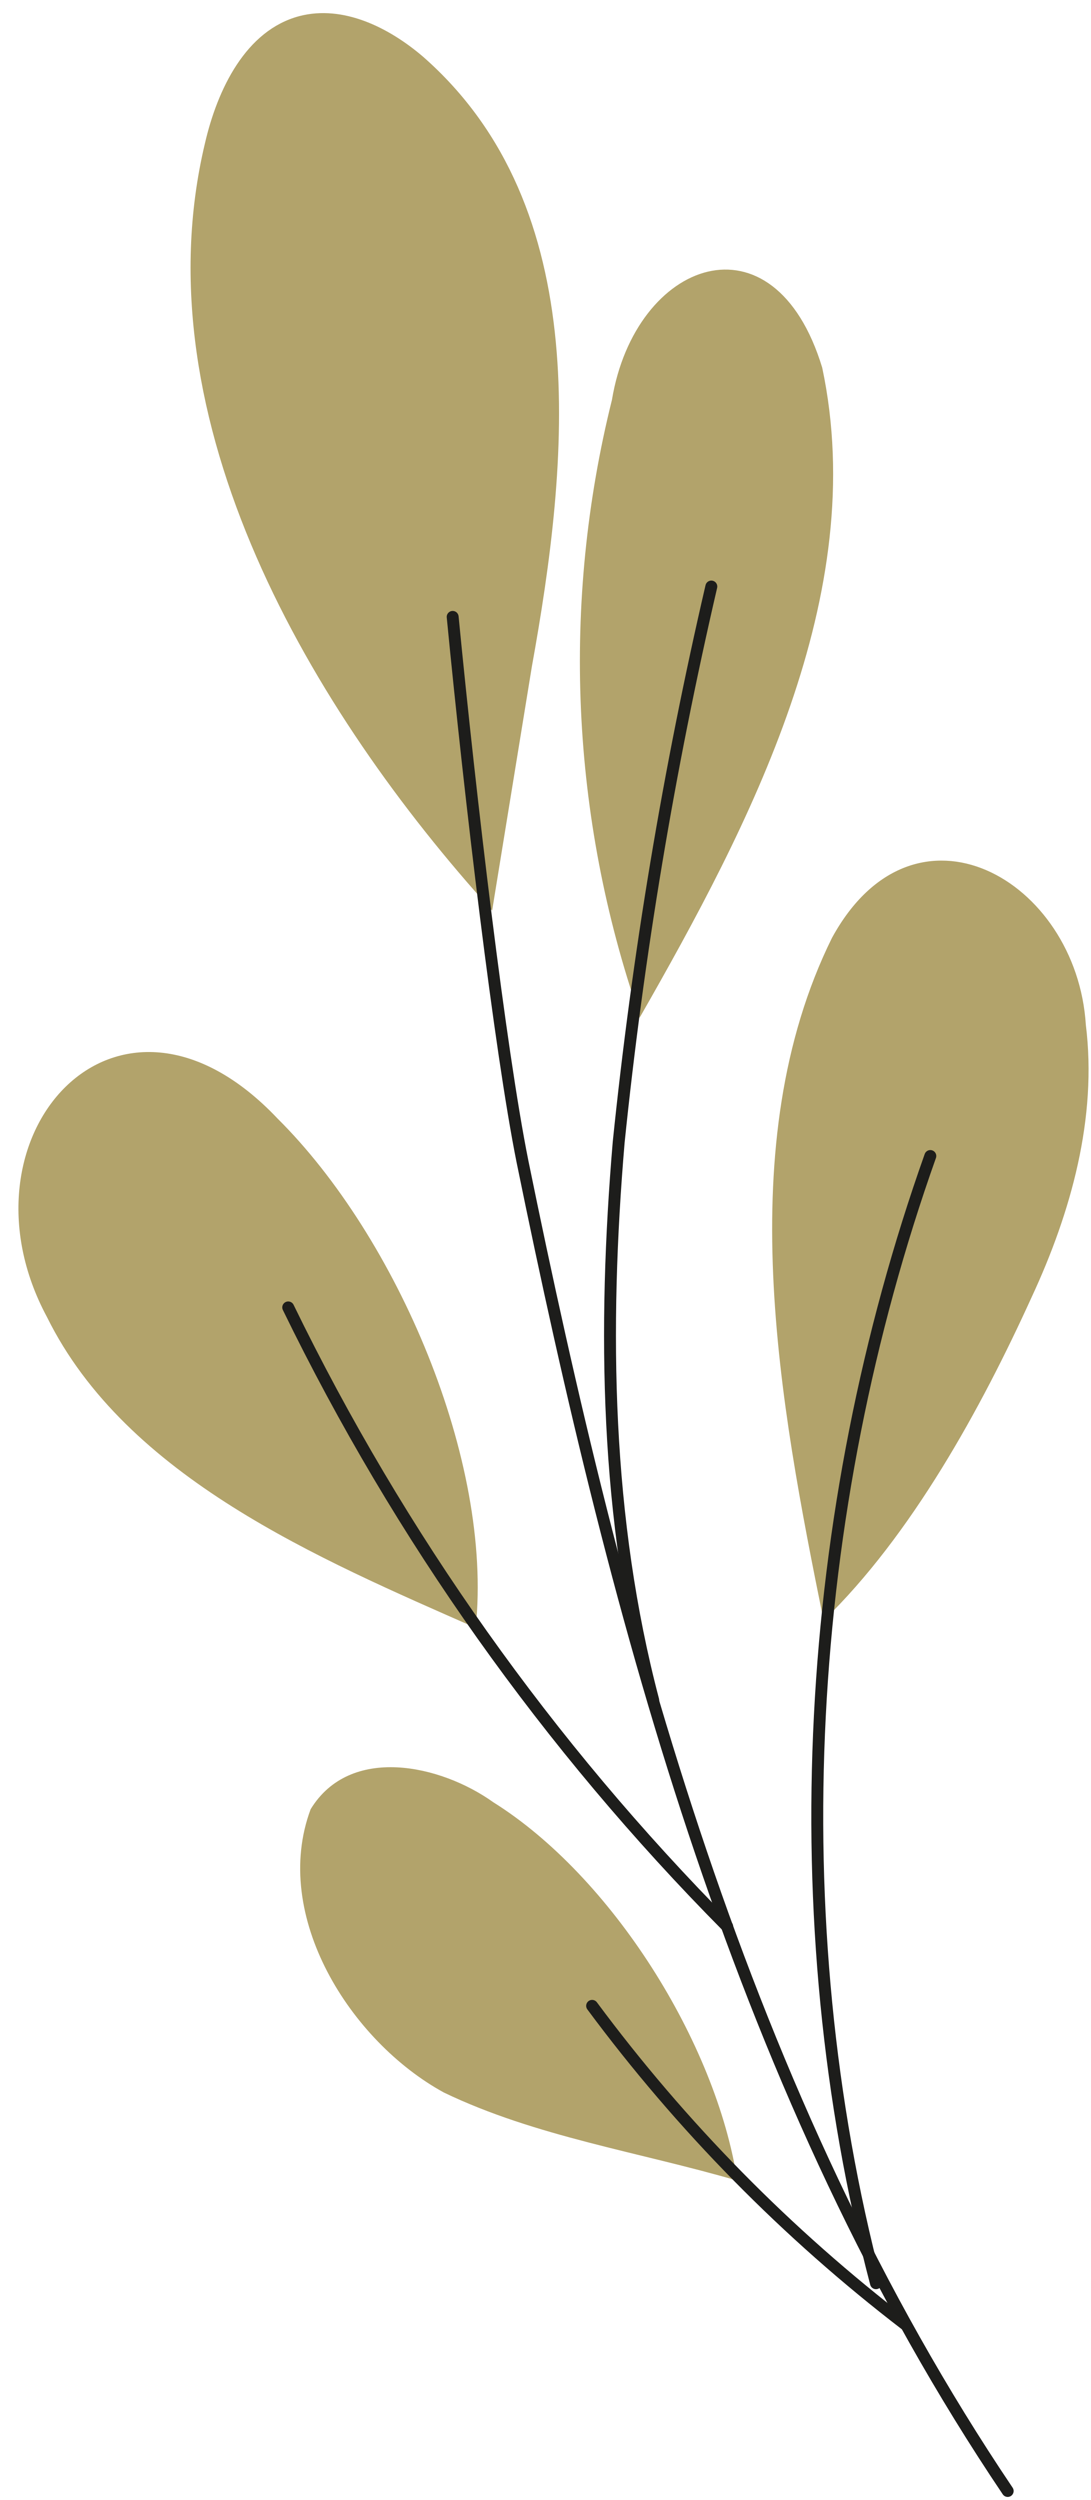 <?xml version="1.0" encoding="UTF-8"?> <svg xmlns="http://www.w3.org/2000/svg" width="55" height="126" viewBox="0 0 55 126" fill="none"> <path d="M54.74 51.65C54.28 44.33 46.1 39.65 41.94 47.27C36.82 57.65 39.3 70.73 41.52 81.67C45.95 77.37 49.45 71 52.01 65.37C54 61.09 55.32 56.33 54.74 51.65Z" fill="#B2A36B"></path> <path d="M32.24 51.3C37.8 41.57 43.88 29.99 41.45 18.53C39.02 10.53 32.02 13.09 30.85 20.15C28.297 30.399 28.776 41.169 32.23 51.15L32.24 51.3Z" fill="#B2A36B"></path> <path d="M26.81 33.61C26.143 37.697 25.477 41.79 24.81 45.89C15.74 35.88 7 21.22 10.33 7.23C10.96 4.5 12.39 1.52 15.1 0.81C17.3 0.24 19.6 1.38 21.33 2.86C30 10.47 28.67 23.31 26.81 33.61Z" fill="#B2A36B"></path> <path d="M14 56.38C5.88 47.79 -2.5 57.33 2.37 66.38C6.37 74.47 16.11 78.57 23.98 82.04C24.86 73.61 20 62.34 14 56.38Z" fill="#B2A36B"></path> <path d="M24.87 90.83C22.21 88.93 17.65 87.92 15.66 91.18C13.66 96.55 17.66 102.88 22.38 105.46C27.02 107.69 32.25 108.46 37.17 109.9C36.1 102.94 30.84 94.57 24.87 90.83Z" fill="#B2A36B"></path> <path d="M50.8 125.54C37.42 105.68 31.12 81.96 26.34 58.54C25.21 52.91 23.71 40.27 22.82 31.09" stroke="#1D1D1B" stroke-width="0.6" stroke-linecap="round" stroke-linejoin="round"></path> <path d="M45.67 117.17C39.674 112.573 34.349 107.16 29.85 101.09" stroke="#1D1D1B" stroke-width="0.6" stroke-linecap="round" stroke-linejoin="round"></path> <path d="M36.66 97.09C27.624 87.972 20.148 77.432 14.53 65.89" stroke="#1D1D1B" stroke-width="0.6" stroke-linecap="round" stroke-linejoin="round"></path> <path d="M35.86 29.56C33.718 38.786 32.159 48.138 31.19 57.56C30.39 67.01 30.53 76.56 32.93 85.68" stroke="#1D1D1B" stroke-width="0.6" stroke-linecap="round" stroke-linejoin="round"></path> <path d="M46.9 58.26C40.53 76.19 39.33 96.66 44.16 115.07" stroke="#1D1D1B" stroke-width="0.6" stroke-linecap="round" stroke-linejoin="round"></path> </svg> 